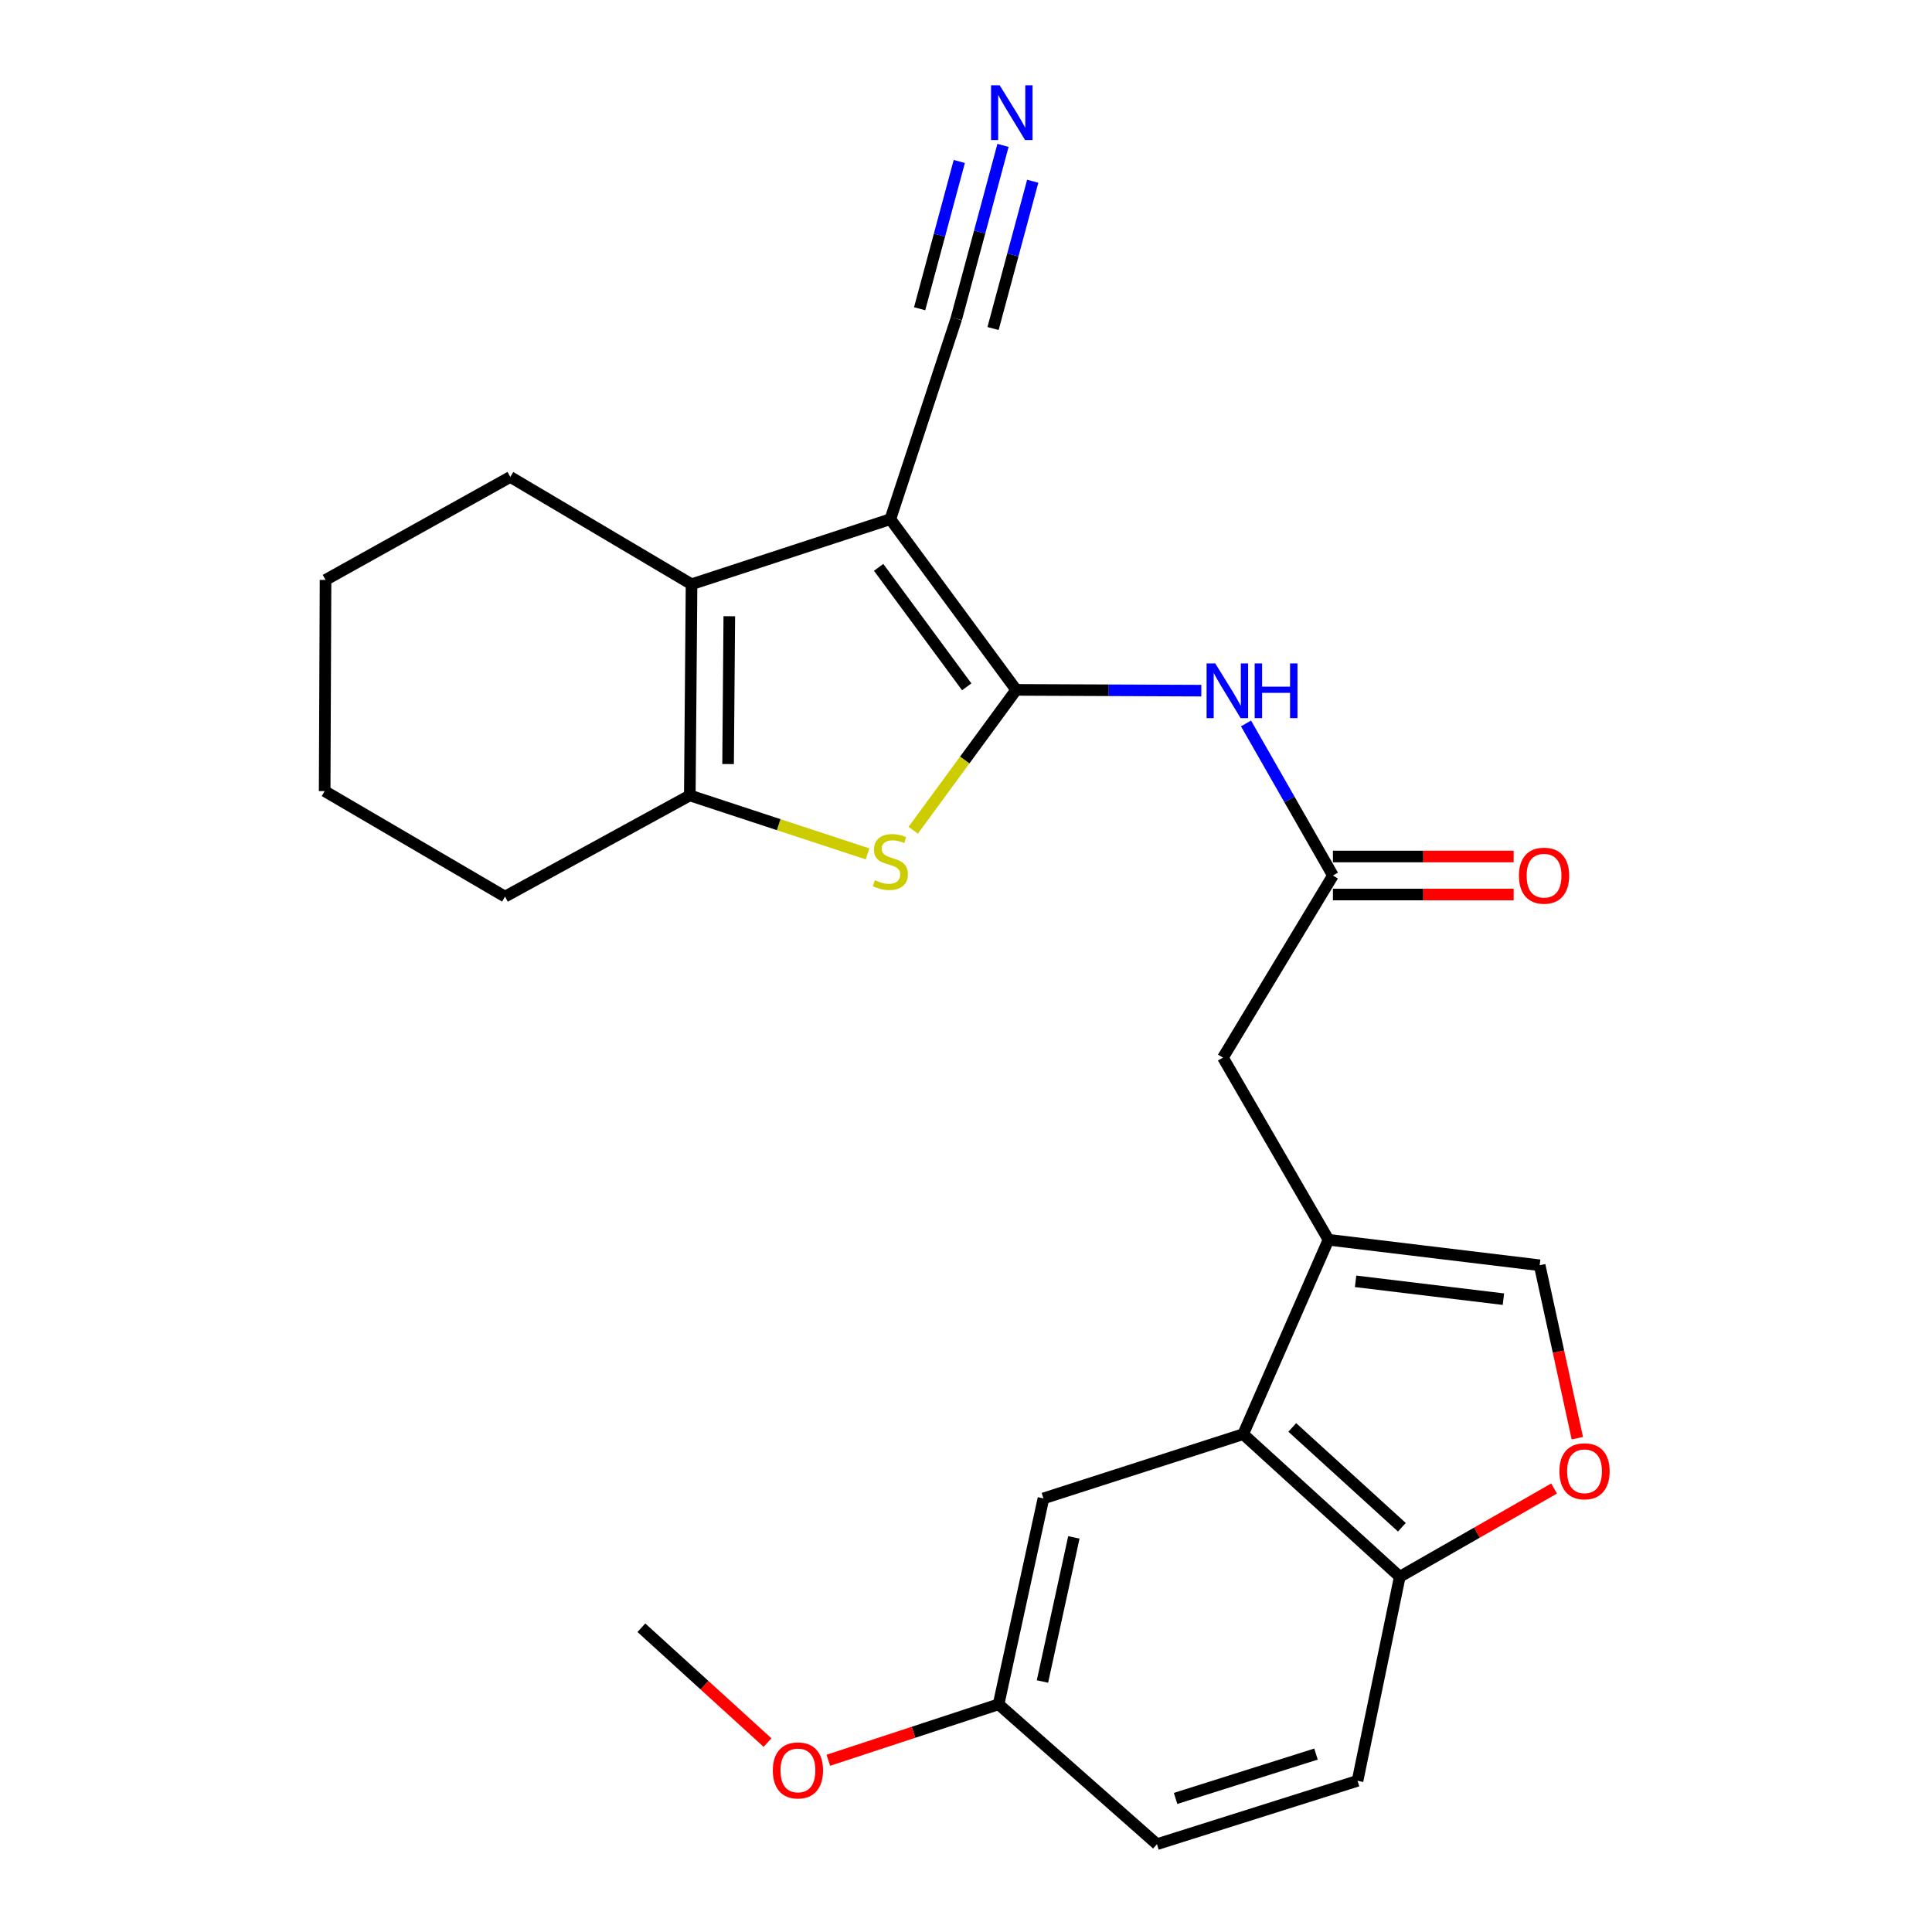 <?xml version='1.0' encoding='iso-8859-1'?>
<svg version='1.1' baseProfile='full'
              xmlns='http://www.w3.org/2000/svg'
                      xmlns:rdkit='http://www.rdkit.org/xml'
                      xmlns:xlink='http://www.w3.org/1999/xlink'
                  xml:space='preserve'
width='1000px' height='1000px' viewBox='0 0 1000 1000'>
<!-- END OF HEADER -->
<rect style='opacity:1.0;fill:#FFFFFF;stroke:none' width='1000' height='1000' x='0' y='0'> </rect>
<path class='bond-0' d='M 525.981,357.08 L 460.847,268.726' style='fill:none;fill-rule:evenodd;stroke:#000000;stroke-width:6px;stroke-linecap:butt;stroke-linejoin:miter;stroke-opacity:1' />
<path class='bond-0' d='M 500.372,355.503 L 454.778,293.655' style='fill:none;fill-rule:evenodd;stroke:#000000;stroke-width:6px;stroke-linecap:butt;stroke-linejoin:miter;stroke-opacity:1' />
<path class='bond-1' d='M 525.981,357.08 L 499.331,393.405' style='fill:none;fill-rule:evenodd;stroke:#000000;stroke-width:6px;stroke-linecap:butt;stroke-linejoin:miter;stroke-opacity:1' />
<path class='bond-1' d='M 499.331,393.405 L 472.68,429.731' style='fill:none;fill-rule:evenodd;stroke:#CCCC00;stroke-width:6px;stroke-linecap:butt;stroke-linejoin:miter;stroke-opacity:1' />
<path class='bond-5' d='M 525.981,357.08 L 573.89,357.281' style='fill:none;fill-rule:evenodd;stroke:#000000;stroke-width:6px;stroke-linecap:butt;stroke-linejoin:miter;stroke-opacity:1' />
<path class='bond-5' d='M 573.89,357.281 L 621.798,357.482' style='fill:none;fill-rule:evenodd;stroke:#0000FF;stroke-width:6px;stroke-linecap:butt;stroke-linejoin:miter;stroke-opacity:1' />
<path class='bond-2' d='M 460.847,268.726 L 357.943,302.408' style='fill:none;fill-rule:evenodd;stroke:#000000;stroke-width:6px;stroke-linecap:butt;stroke-linejoin:miter;stroke-opacity:1' />
<path class='bond-7' d='M 460.847,268.726 L 494.999,164.924' style='fill:none;fill-rule:evenodd;stroke:#000000;stroke-width:6px;stroke-linecap:butt;stroke-linejoin:miter;stroke-opacity:1' />
<path class='bond-3' d='M 449.035,441.974 L 403.041,426.841' style='fill:none;fill-rule:evenodd;stroke:#CCCC00;stroke-width:6px;stroke-linecap:butt;stroke-linejoin:miter;stroke-opacity:1' />
<path class='bond-3' d='M 403.041,426.841 L 357.046,411.708' style='fill:none;fill-rule:evenodd;stroke:#000000;stroke-width:6px;stroke-linecap:butt;stroke-linejoin:miter;stroke-opacity:1' />
<path class='bond-18' d='M 357.943,302.408 L 264.134,246.872' style='fill:none;fill-rule:evenodd;stroke:#000000;stroke-width:6px;stroke-linecap:butt;stroke-linejoin:miter;stroke-opacity:1' />
<path class='bond-25' d='M 357.943,302.408 L 357.046,411.708' style='fill:none;fill-rule:evenodd;stroke:#000000;stroke-width:6px;stroke-linecap:butt;stroke-linejoin:miter;stroke-opacity:1' />
<path class='bond-25' d='M 377.485,318.964 L 376.858,395.474' style='fill:none;fill-rule:evenodd;stroke:#000000;stroke-width:6px;stroke-linecap:butt;stroke-linejoin:miter;stroke-opacity:1' />
<path class='bond-20' d='M 357.046,411.708 L 261.39,464.084' style='fill:none;fill-rule:evenodd;stroke:#000000;stroke-width:6px;stroke-linecap:butt;stroke-linejoin:miter;stroke-opacity:1' />
<path class='bond-4' d='M 687.614,641.699 L 632.996,547.42' style='fill:none;fill-rule:evenodd;stroke:#000000;stroke-width:6px;stroke-linecap:butt;stroke-linejoin:miter;stroke-opacity:1' />
<path class='bond-6' d='M 687.614,641.699 L 643.469,742.319' style='fill:none;fill-rule:evenodd;stroke:#000000;stroke-width:6px;stroke-linecap:butt;stroke-linejoin:miter;stroke-opacity:1' />
<path class='bond-8' d='M 687.614,641.699 L 796.925,654.894' style='fill:none;fill-rule:evenodd;stroke:#000000;stroke-width:6px;stroke-linecap:butt;stroke-linejoin:miter;stroke-opacity:1' />
<path class='bond-8' d='M 701.652,663.214 L 778.17,672.451' style='fill:none;fill-rule:evenodd;stroke:#000000;stroke-width:6px;stroke-linecap:butt;stroke-linejoin:miter;stroke-opacity:1' />
<path class='bond-9' d='M 644.937,374.452 L 667.428,413.807' style='fill:none;fill-rule:evenodd;stroke:#0000FF;stroke-width:6px;stroke-linecap:butt;stroke-linejoin:miter;stroke-opacity:1' />
<path class='bond-9' d='M 667.428,413.807 L 689.92,453.163' style='fill:none;fill-rule:evenodd;stroke:#000000;stroke-width:6px;stroke-linecap:butt;stroke-linejoin:miter;stroke-opacity:1' />
<path class='bond-12' d='M 643.469,742.319 L 724.521,816.122' style='fill:none;fill-rule:evenodd;stroke:#000000;stroke-width:6px;stroke-linecap:butt;stroke-linejoin:miter;stroke-opacity:1' />
<path class='bond-12' d='M 668.876,738.84 L 725.612,790.502' style='fill:none;fill-rule:evenodd;stroke:#000000;stroke-width:6px;stroke-linecap:butt;stroke-linejoin:miter;stroke-opacity:1' />
<path class='bond-14' d='M 643.469,742.319 L 540.084,775.575' style='fill:none;fill-rule:evenodd;stroke:#000000;stroke-width:6px;stroke-linecap:butt;stroke-linejoin:miter;stroke-opacity:1' />
<path class='bond-11' d='M 494.999,164.924 L 507.075,120.085' style='fill:none;fill-rule:evenodd;stroke:#000000;stroke-width:6px;stroke-linecap:butt;stroke-linejoin:miter;stroke-opacity:1' />
<path class='bond-11' d='M 507.075,120.085 L 519.151,75.245' style='fill:none;fill-rule:evenodd;stroke:#0000FF;stroke-width:6px;stroke-linecap:butt;stroke-linejoin:miter;stroke-opacity:1' />
<path class='bond-11' d='M 514,170.042 L 524.265,131.928' style='fill:none;fill-rule:evenodd;stroke:#000000;stroke-width:6px;stroke-linecap:butt;stroke-linejoin:miter;stroke-opacity:1' />
<path class='bond-11' d='M 524.265,131.928 L 534.529,93.814' style='fill:none;fill-rule:evenodd;stroke:#0000FF;stroke-width:6px;stroke-linecap:butt;stroke-linejoin:miter;stroke-opacity:1' />
<path class='bond-11' d='M 475.998,159.807 L 486.263,121.693' style='fill:none;fill-rule:evenodd;stroke:#000000;stroke-width:6px;stroke-linecap:butt;stroke-linejoin:miter;stroke-opacity:1' />
<path class='bond-11' d='M 486.263,121.693 L 496.527,83.58' style='fill:none;fill-rule:evenodd;stroke:#0000FF;stroke-width:6px;stroke-linecap:butt;stroke-linejoin:miter;stroke-opacity:1' />
<path class='bond-10' d='M 796.925,654.894 L 806.677,699.649' style='fill:none;fill-rule:evenodd;stroke:#000000;stroke-width:6px;stroke-linecap:butt;stroke-linejoin:miter;stroke-opacity:1' />
<path class='bond-10' d='M 806.677,699.649 L 816.43,744.404' style='fill:none;fill-rule:evenodd;stroke:#FF0000;stroke-width:6px;stroke-linecap:butt;stroke-linejoin:miter;stroke-opacity:1' />
<path class='bond-13' d='M 689.92,453.163 L 632.996,547.42' style='fill:none;fill-rule:evenodd;stroke:#000000;stroke-width:6px;stroke-linecap:butt;stroke-linejoin:miter;stroke-opacity:1' />
<path class='bond-15' d='M 689.92,463.002 L 736.693,463.002' style='fill:none;fill-rule:evenodd;stroke:#000000;stroke-width:6px;stroke-linecap:butt;stroke-linejoin:miter;stroke-opacity:1' />
<path class='bond-15' d='M 736.693,463.002 L 783.467,463.002' style='fill:none;fill-rule:evenodd;stroke:#FF0000;stroke-width:6px;stroke-linecap:butt;stroke-linejoin:miter;stroke-opacity:1' />
<path class='bond-15' d='M 689.92,443.324 L 736.693,443.324' style='fill:none;fill-rule:evenodd;stroke:#000000;stroke-width:6px;stroke-linecap:butt;stroke-linejoin:miter;stroke-opacity:1' />
<path class='bond-15' d='M 736.693,443.324 L 783.467,443.324' style='fill:none;fill-rule:evenodd;stroke:#FF0000;stroke-width:6px;stroke-linecap:butt;stroke-linejoin:miter;stroke-opacity:1' />
<path class='bond-27' d='M 804.391,770.457 L 764.456,793.29' style='fill:none;fill-rule:evenodd;stroke:#FF0000;stroke-width:6px;stroke-linecap:butt;stroke-linejoin:miter;stroke-opacity:1' />
<path class='bond-27' d='M 764.456,793.29 L 724.521,816.122' style='fill:none;fill-rule:evenodd;stroke:#000000;stroke-width:6px;stroke-linecap:butt;stroke-linejoin:miter;stroke-opacity:1' />
<path class='bond-16' d='M 724.521,816.122 L 702.656,921.749' style='fill:none;fill-rule:evenodd;stroke:#000000;stroke-width:6px;stroke-linecap:butt;stroke-linejoin:miter;stroke-opacity:1' />
<path class='bond-17' d='M 540.084,775.575 L 516.864,882.142' style='fill:none;fill-rule:evenodd;stroke:#000000;stroke-width:6px;stroke-linecap:butt;stroke-linejoin:miter;stroke-opacity:1' />
<path class='bond-17' d='M 555.828,795.749 L 539.574,870.346' style='fill:none;fill-rule:evenodd;stroke:#000000;stroke-width:6px;stroke-linecap:butt;stroke-linejoin:miter;stroke-opacity:1' />
<path class='bond-28' d='M 702.656,921.749 L 598.833,954.545' style='fill:none;fill-rule:evenodd;stroke:#000000;stroke-width:6px;stroke-linecap:butt;stroke-linejoin:miter;stroke-opacity:1' />
<path class='bond-28' d='M 681.156,907.904 L 608.479,930.862' style='fill:none;fill-rule:evenodd;stroke:#000000;stroke-width:6px;stroke-linecap:butt;stroke-linejoin:miter;stroke-opacity:1' />
<path class='bond-19' d='M 516.864,882.142 L 598.833,954.545' style='fill:none;fill-rule:evenodd;stroke:#000000;stroke-width:6px;stroke-linecap:butt;stroke-linejoin:miter;stroke-opacity:1' />
<path class='bond-21' d='M 516.864,882.142 L 472.802,896.626' style='fill:none;fill-rule:evenodd;stroke:#000000;stroke-width:6px;stroke-linecap:butt;stroke-linejoin:miter;stroke-opacity:1' />
<path class='bond-21' d='M 472.802,896.626 L 428.741,911.111' style='fill:none;fill-rule:evenodd;stroke:#FF0000;stroke-width:6px;stroke-linecap:butt;stroke-linejoin:miter;stroke-opacity:1' />
<path class='bond-23' d='M 264.134,246.872 L 168.499,300.167' style='fill:none;fill-rule:evenodd;stroke:#000000;stroke-width:6px;stroke-linecap:butt;stroke-linejoin:miter;stroke-opacity:1' />
<path class='bond-24' d='M 261.39,464.084 L 168.04,409.467' style='fill:none;fill-rule:evenodd;stroke:#000000;stroke-width:6px;stroke-linecap:butt;stroke-linejoin:miter;stroke-opacity:1' />
<path class='bond-22' d='M 397.269,901.953 L 364.624,872.233' style='fill:none;fill-rule:evenodd;stroke:#FF0000;stroke-width:6px;stroke-linecap:butt;stroke-linejoin:miter;stroke-opacity:1' />
<path class='bond-22' d='M 364.624,872.233 L 331.979,842.512' style='fill:none;fill-rule:evenodd;stroke:#000000;stroke-width:6px;stroke-linecap:butt;stroke-linejoin:miter;stroke-opacity:1' />
<path class='bond-26' d='M 168.499,300.167 L 168.04,409.467' style='fill:none;fill-rule:evenodd;stroke:#000000;stroke-width:6px;stroke-linecap:butt;stroke-linejoin:miter;stroke-opacity:1' />
<path  class='atom-2' d='M 452.847 455.58
Q 453.167 455.7, 454.487 456.26
Q 455.807 456.82, 457.247 457.18
Q 458.727 457.5, 460.167 457.5
Q 462.847 457.5, 464.407 456.22
Q 465.967 454.9, 465.967 452.62
Q 465.967 451.06, 465.167 450.1
Q 464.407 449.14, 463.207 448.62
Q 462.007 448.1, 460.007 447.5
Q 457.487 446.74, 455.967 446.02
Q 454.487 445.3, 453.407 443.78
Q 452.367 442.26, 452.367 439.7
Q 452.367 436.14, 454.767 433.94
Q 457.207 431.74, 462.007 431.74
Q 465.287 431.74, 469.007 433.3
L 468.087 436.38
Q 464.687 434.98, 462.127 434.98
Q 459.367 434.98, 457.847 436.14
Q 456.327 437.26, 456.367 439.22
Q 456.367 440.74, 457.127 441.66
Q 457.927 442.58, 459.047 443.1
Q 460.207 443.62, 462.127 444.22
Q 464.687 445.02, 466.207 445.82
Q 467.727 446.62, 468.807 448.26
Q 469.927 449.86, 469.927 452.62
Q 469.927 456.54, 467.287 458.66
Q 464.687 460.74, 460.327 460.74
Q 457.807 460.74, 455.887 460.18
Q 454.007 459.66, 451.767 458.74
L 452.847 455.58
' fill='#CCCC00'/>
<path  class='atom-6' d='M 629.01 343.379
L 638.29 358.379
Q 639.21 359.859, 640.69 362.539
Q 642.17 365.219, 642.25 365.379
L 642.25 343.379
L 646.01 343.379
L 646.01 371.699
L 642.13 371.699
L 632.17 355.299
Q 631.01 353.379, 629.77 351.179
Q 628.57 348.979, 628.21 348.299
L 628.21 371.699
L 624.53 371.699
L 624.53 343.379
L 629.01 343.379
' fill='#0000FF'/>
<path  class='atom-6' d='M 649.41 343.379
L 653.25 343.379
L 653.25 355.419
L 667.73 355.419
L 667.73 343.379
L 671.57 343.379
L 671.57 371.699
L 667.73 371.699
L 667.73 358.619
L 653.25 358.619
L 653.25 371.699
L 649.41 371.699
L 649.41 343.379
' fill='#0000FF'/>
<path  class='atom-11' d='M 807.145 761.53
Q 807.145 754.73, 810.505 750.93
Q 813.865 747.13, 820.145 747.13
Q 826.425 747.13, 829.785 750.93
Q 833.145 754.73, 833.145 761.53
Q 833.145 768.41, 829.745 772.33
Q 826.345 776.21, 820.145 776.21
Q 813.905 776.21, 810.505 772.33
Q 807.145 768.45, 807.145 761.53
M 820.145 773.01
Q 824.465 773.01, 826.785 770.13
Q 829.145 767.21, 829.145 761.53
Q 829.145 755.97, 826.785 753.17
Q 824.465 750.33, 820.145 750.33
Q 815.825 750.33, 813.465 753.13
Q 811.145 755.93, 811.145 761.53
Q 811.145 767.25, 813.465 770.13
Q 815.825 773.01, 820.145 773.01
' fill='#FF0000'/>
<path  class='atom-12' d='M 517.447 44.165
L 526.727 59.165
Q 527.647 60.645, 529.127 63.325
Q 530.607 66.005, 530.687 66.165
L 530.687 44.165
L 534.447 44.165
L 534.447 72.485
L 530.567 72.485
L 520.607 56.085
Q 519.447 54.165, 518.207 51.965
Q 517.007 49.765, 516.647 49.085
L 516.647 72.485
L 512.967 72.485
L 512.967 44.165
L 517.447 44.165
' fill='#0000FF'/>
<path  class='atom-16' d='M 786.198 453.243
Q 786.198 446.443, 789.558 442.643
Q 792.918 438.843, 799.198 438.843
Q 805.478 438.843, 808.838 442.643
Q 812.198 446.443, 812.198 453.243
Q 812.198 460.123, 808.798 464.043
Q 805.398 467.923, 799.198 467.923
Q 792.958 467.923, 789.558 464.043
Q 786.198 460.163, 786.198 453.243
M 799.198 464.723
Q 803.518 464.723, 805.838 461.843
Q 808.198 458.923, 808.198 453.243
Q 808.198 447.683, 805.838 444.883
Q 803.518 442.043, 799.198 442.043
Q 794.878 442.043, 792.518 444.843
Q 790.198 447.643, 790.198 453.243
Q 790.198 458.963, 792.518 461.843
Q 794.878 464.723, 799.198 464.723
' fill='#FF0000'/>
<path  class='atom-22' d='M 400.008 916.363
Q 400.008 909.563, 403.368 905.763
Q 406.728 901.963, 413.008 901.963
Q 419.288 901.963, 422.648 905.763
Q 426.008 909.563, 426.008 916.363
Q 426.008 923.243, 422.608 927.163
Q 419.208 931.043, 413.008 931.043
Q 406.768 931.043, 403.368 927.163
Q 400.008 923.283, 400.008 916.363
M 413.008 927.843
Q 417.328 927.843, 419.648 924.963
Q 422.008 922.043, 422.008 916.363
Q 422.008 910.803, 419.648 908.003
Q 417.328 905.163, 413.008 905.163
Q 408.688 905.163, 406.328 907.963
Q 404.008 910.763, 404.008 916.363
Q 404.008 922.083, 406.328 924.963
Q 408.688 927.843, 413.008 927.843
' fill='#FF0000'/>
</svg>
